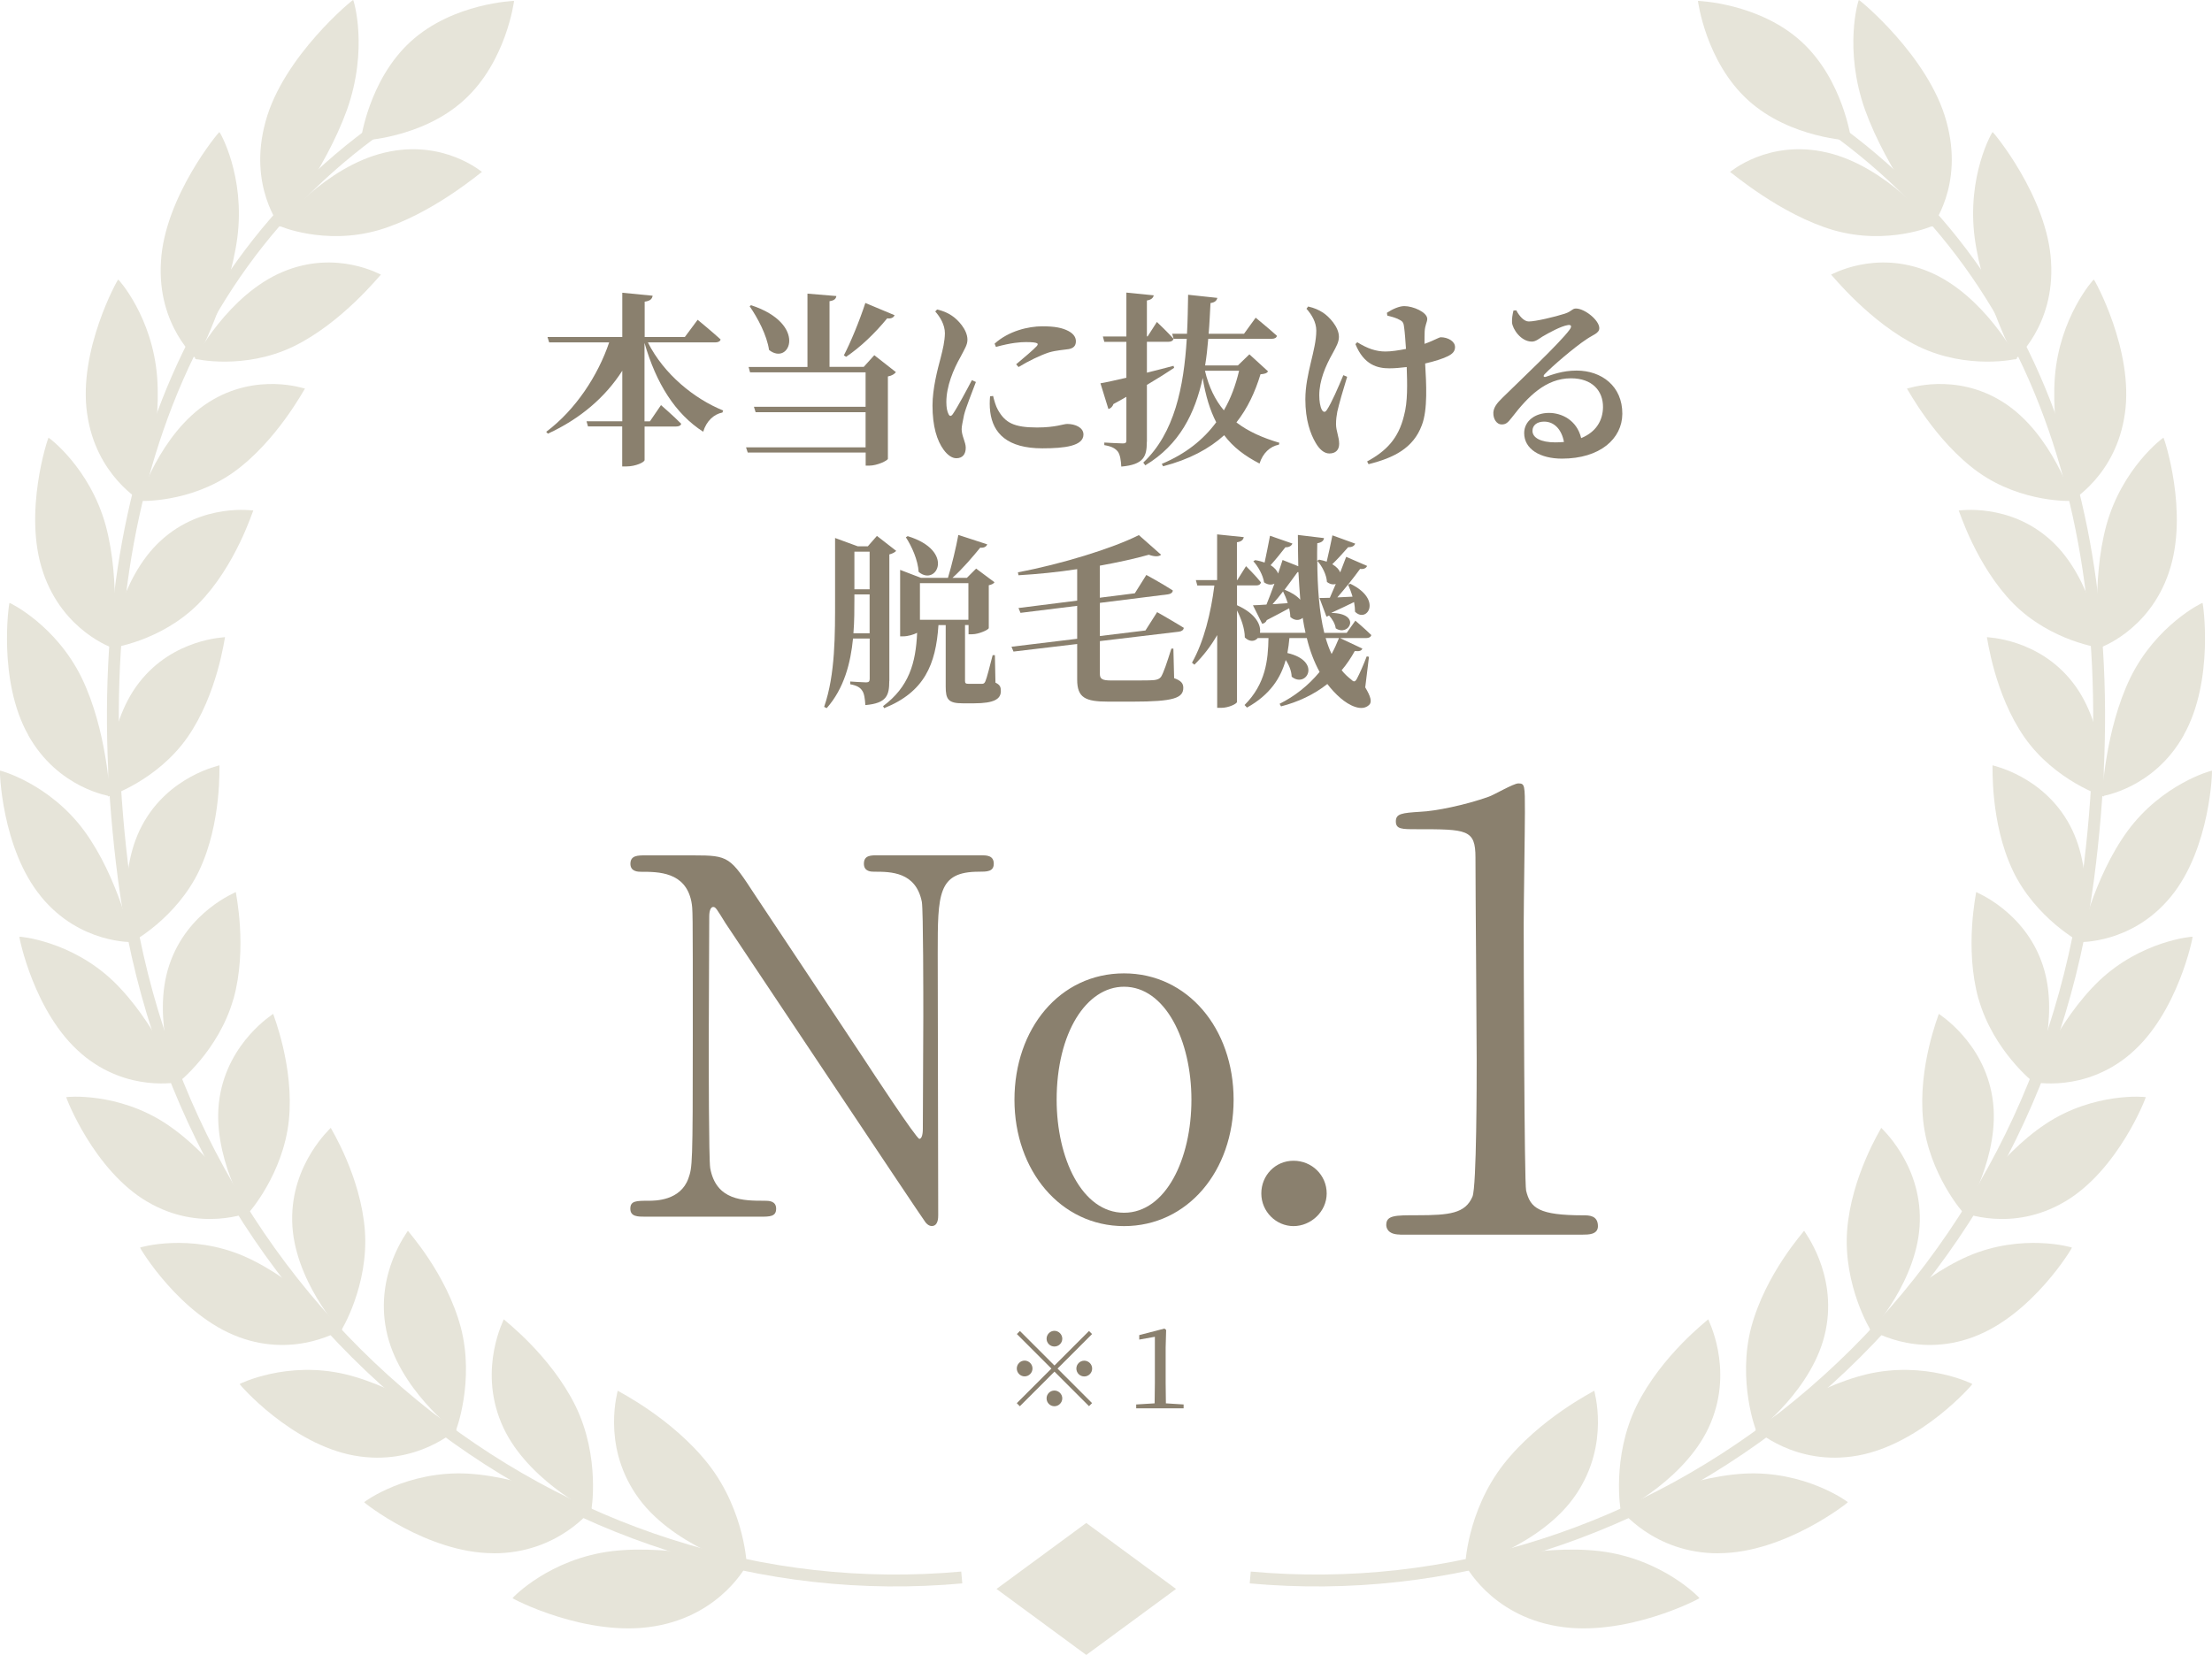 <?xml version="1.0" encoding="UTF-8"?><svg id="_イヤー_2" xmlns="http://www.w3.org/2000/svg" width="274.74" height="205.61" viewBox="0 0 274.74 205.61"><g id="_イヤー_1-2"><g><g><g><path d="M223.73,5.16c5.26,4.8,6.21,12.32,6.21,12.32,0,0-7.58-.25-12.84-5.05-5.26-4.8-6.21-12.32-6.21-12.32,0,0,7.58,.25,12.84,5.05Z" style="fill:#e6e4d9;"/><g><g><path d="M186.74,181.93c-4.53,5.81-4.8,12.67-4.74,12.69-.02,.09,9.5-2.57,13.77-8.98,4.27-6.33,2.19-12.88,2.25-12.86-.02,.06-6.77,3.4-11.29,9.16Z" style="fill:#e6e4d9;"/><path d="M193.41,202.04c-8.36-1.42-11.47-7.74-11.47-7.68,.1,.03,9.05-2.55,16.77-1.65,7.79,.95,12.37,5.79,12.37,5.84,.11,.03-9.22,4.94-17.66,3.49Z" style="fill:#e6e4d9;"/></g><g><path d="M203.26,174.67c-3.11,6.37-1.99,13.03-1.94,13.04,0,.09,8.36-4.07,11.18-10.98,2.83-6.84-.39-12.83-.33-12.82-.01,.07-5.8,4.44-8.91,10.76Z" style="fill:#e6e4d9;"/><path d="M213.46,192.98c-8.12,.03-12.25-5.55-12.25-5.5,.09,.01,7.94-3.97,15.43-4.4,7.56-.4,12.86,3.5,12.87,3.55,.1,0-7.84,6.33-16.04,6.34Z" style="fill:#e6e4d9;"/></g><g><path d="M217.52,164.86c-1.77,6.7,.59,12.95,.64,12.95,0,.09,7.17-5.35,8.6-12.53,1.45-7.11-2.74-12.37-2.68-12.37,0,.07-4.78,5.31-6.56,11.96Z" style="fill:#e6e4d9;"/><path d="M230.73,180.84c-7.75,1.4-12.73-3.29-12.72-3.24,.08,0,6.78-5.18,13.91-6.88,7.2-1.68,13.04,1.19,13.05,1.23,.1,0-6.4,7.49-14.24,8.89Z" style="fill:#e6e4d9;"/></g><g><path d="M229.42,152.89c-.49,6.81,2.93,12.45,2.98,12.45,.01,.09,5.93-6.42,6.05-13.65,.15-7.16-4.84-11.56-4.79-11.57,0,.07-3.73,6.01-4.24,12.77Z" style="fill:#e6e4d9;"/><path d="M245.09,166.11c-7.24,2.7-12.89-1-12.87-.95,.08-.01,5.58-6.19,12.21-9.09,6.69-2.89,12.89-1.12,12.91-1.07,.09-.02-4.92,8.4-12.25,11.11Z" style="fill:#e6e4d9;"/></g><g><path d="M238.86,139.17c.7,6.72,5.04,11.61,5.08,11.59,.02,.08,4.64-7.28,3.53-14.36-1.08-7.01-6.7-10.43-6.66-10.44,.02,.06-2.63,6.54-1.95,13.21Z" style="fill:#e6e4d9;"/><path d="M256.44,149.3c-6.59,3.9-12.73,1.28-12.7,1.33,.07-.03,4.34-7,10.33-10.99,6.04-4,12.41-3.37,12.44-3.33,.08-.04-3.39,9.07-10.06,12.99Z" style="fill:#e6e4d9;"/></g><g><path d="M245.75,124.11c1.82,6.44,6.89,10.45,6.93,10.43,.04,.08,3.3-7.92,1.03-14.66-2.23-6.68-8.3-9.03-8.26-9.05,.03,.06-1.49,6.89,.29,13.29Z" style="fill:#e6e4d9;"/><path d="M264.66,130.89c-5.79,4.98-12.23,3.5-12.2,3.55,.06-.04,3.06-7.6,8.25-12.58,5.25-4.99,11.59-5.52,11.62-5.48,.07-.05-1.81,9.5-7.68,14.51Z" style="fill:#e6e4d9;"/></g><g><path d="M249.98,108.12c2.85,6,8.49,9.02,8.53,8.99,.05,.07,1.92-8.36-1.43-14.59-3.3-6.17-9.64-7.41-9.6-7.44,.04,.06-.31,7.07,2.5,13.03Z" style="fill:#e6e4d9;"/><path d="M269.63,111.4c-4.84,5.92-11.4,5.62-11.36,5.66,.05-.04,1.73-8,5.99-13.83,4.31-5.86,10.43-7.52,10.47-7.48,.07-.06-.19,9.69-5.1,15.65Z" style="fill:#e6e4d9;"/></g><g><path d="M251.45,91.61c3.8,5.42,9.83,7.37,9.86,7.34,.06,.06,.48-8.58-3.86-14.15-4.28-5.52-10.71-5.61-10.67-5.64,.05,.05,.92,7.07,4.67,12.45Z" style="fill:#e6e4d9;"/><path d="M271.25,91.31c-3.75,6.72-10.22,7.59-10.18,7.62,.04-.05,.36-8.19,3.53-14.73,3.22-6.57,8.91-9.32,8.96-9.3,.06-.07,1.49,9.64-2.32,16.4Z" style="fill:#e6e4d9;"/></g><g><path d="M250.07,74.99c4.66,4.7,10.89,5.54,10.92,5.51,.07,.05-1-8.59-6.25-13.36-5.18-4.73-11.49-3.68-11.46-3.72,.06,.04,2.18,6.89,6.79,11.57Z" style="fill:#e6e4d9;"/><path d="M269.38,71.13c-2.49,7.34-8.68,9.37-8.64,9.39,.04-.06-1.05-8.18,.88-15.27,1.97-7.12,7.04-10.89,7.09-10.87,.05-.08,3.22,9.35,.67,16.74Z" style="fill:#e6e4d9;"/></g><g><path d="M245.72,58.67c5.44,3.86,11.67,3.59,11.7,3.55,.08,.04-2.54-8.39-8.6-12.24-5.99-3.82-11.99-1.66-11.97-1.7,.07,.03,3.5,6.54,8.87,10.39Z" style="fill:#e6e4d9;"/><path d="M263.92,51.37c-1.08,7.77-6.79,10.9-6.73,10.92,.03-.06-2.51-7.97-1.97-15.41,.57-7.48,4.79-12.17,4.84-12.15,.04-.08,5,8.81,3.86,16.65Z" style="fill:#e6e4d9;"/></g><g><path d="M238.32,43.06c6.11,2.93,12.17,1.55,12.19,1.51,.09,.03-4.12-7.97-10.9-10.8-6.7-2.82-12.2,.4-12.18,.35,.08,.02,4.85,6.02,10.89,8.94Z" style="fill:#e6e4d9;"/><path d="M254.75,32.53c.49,8.01-4.52,12.14-4.46,12.15,.02-.06-4.01-7.56-5.03-15.16-.99-7.65,2.16-13.12,2.23-13.11,.03-.09,6.82,8.04,7.26,16.11Z" style="fill:#e6e4d9;"/></g><g><path d="M227.75,28.6c6.7,1.92,12.37-.53,12.38-.58,.11,.02-5.76-7.33-13.17-9.06-7.32-1.73-12.1,2.45-12.08,2.4,.1,.01,6.25,5.31,12.87,7.24Z" style="fill:#e6e4d9;"/><path d="M241.76,15.12c2.22,8.02-1.88,13.05-1.81,13.05,0-.07-5.55-6.94-8.29-14.48C228.95,6.09,230.81,0,230.88,0c.02-.09,8.7,7.02,10.88,15.11Z" style="fill:#e6e4d9;"/></g></g><path d="M155.22,196.72l.13-1.47c12.17,1.1,24.31-.25,36.07-4.03,11.46-3.68,22.07-9.49,31.53-17.27,19.64-16.14,32.31-39.17,35.67-64.85,2.75-21.03,1.34-39.77-4.19-55.7-5.94-17.11-16.52-30.49-31.45-39.78l.78-1.25c15.22,9.48,26.01,23.12,32.06,40.55,5.61,16.15,7.04,35.12,4.26,56.38-3.41,26.05-16.26,49.42-36.19,65.8-9.61,7.9-20.38,13.79-32.02,17.53-11.95,3.84-24.28,5.21-36.65,4.09Z" style="fill:#e6e4d9;"/></g><g><path d="M51.01,5.16c-5.26,4.8-6.21,12.32-6.21,12.32,0,0,7.58-.25,12.84-5.05C62.91,7.64,63.85,.11,63.85,.11c0,0-7.58,.25-12.84,5.05Z" style="fill:#e6e4d9;"/><g><g><path d="M88,181.93c4.53,5.81,4.8,12.67,4.74,12.69,.02,.09-9.5-2.57-13.77-8.98-4.27-6.33-2.19-12.88-2.25-12.86,.02,.06,6.77,3.4,11.29,9.16Z" style="fill:#e6e4d9;"/><path d="M81.33,202.04c8.36-1.42,11.47-7.74,11.47-7.68-.1,.03-9.05-2.55-16.77-1.65-7.79,.95-12.37,5.79-12.37,5.84-.11,.03,9.22,4.94,17.66,3.49Z" style="fill:#e6e4d9;"/></g><g><path d="M71.48,174.67c3.11,6.37,1.99,13.03,1.94,13.04,0,.09-8.36-4.07-11.18-10.98-2.83-6.84,.39-12.83,.33-12.82,.01,.07,5.8,4.44,8.91,10.76Z" style="fill:#e6e4d9;"/><path d="M61.28,192.98c8.12,.03,12.25-5.55,12.25-5.5-.09,.01-7.94-3.97-15.43-4.4-7.56-.4-12.86,3.5-12.87,3.55-.1,0,7.84,6.33,16.04,6.34Z" style="fill:#e6e4d9;"/></g><g><path d="M57.22,164.86c1.77,6.7-.59,12.95-.64,12.95,0,.09-7.17-5.35-8.6-12.53-1.45-7.11,2.74-12.37,2.68-12.37,0,.07,4.78,5.31,6.56,11.96Z" style="fill:#e6e4d9;"/><path d="M44.01,180.84c7.75,1.4,12.73-3.29,12.72-3.24-.08,0-6.78-5.18-13.91-6.88-7.2-1.68-13.04,1.19-13.05,1.23-.1,0,6.4,7.49,14.24,8.89Z" style="fill:#e6e4d9;"/></g><g><path d="M45.32,152.89c.49,6.81-2.93,12.45-2.98,12.45-.01,.09-5.93-6.42-6.05-13.65-.15-7.16,4.84-11.56,4.79-11.57,0,.07,3.73,6.01,4.24,12.77Z" style="fill:#e6e4d9;"/><path d="M29.65,166.11c7.24,2.7,12.89-1,12.87-.95-.08-.01-5.58-6.19-12.21-9.09-6.69-2.89-12.89-1.12-12.91-1.07-.09-.02,4.92,8.4,12.25,11.11Z" style="fill:#e6e4d9;"/></g><g><path d="M35.88,139.17c-.7,6.72-5.04,11.61-5.08,11.59-.02,.08-4.64-7.28-3.53-14.36,1.08-7.01,6.7-10.43,6.66-10.44-.02,.06,2.63,6.54,1.95,13.21Z" style="fill:#e6e4d9;"/><path d="M18.3,149.3c6.59,3.9,12.73,1.28,12.7,1.33-.07-.03-4.34-7-10.33-10.99-6.04-4-12.41-3.37-12.44-3.33-.08-.04,3.39,9.07,10.06,12.99Z" style="fill:#e6e4d9;"/></g><g><path d="M28.99,124.11c-1.82,6.44-6.89,10.45-6.93,10.43-.04,.08-3.3-7.92-1.03-14.66,2.23-6.68,8.3-9.03,8.26-9.05-.03,.06,1.49,6.89-.29,13.29Z" style="fill:#e6e4d9;"/><path d="M10.08,130.89c5.79,4.98,12.23,3.5,12.2,3.55-.06-.04-3.06-7.6-8.25-12.58-5.25-4.99-11.59-5.52-11.62-5.48-.07-.05,1.81,9.5,7.68,14.51Z" style="fill:#e6e4d9;"/></g><g><path d="M24.76,108.12c-2.85,6-8.49,9.02-8.53,8.99-.05,.07-1.92-8.36,1.43-14.59,3.3-6.17,9.64-7.41,9.6-7.44-.04,.06,.31,7.07-2.5,13.03Z" style="fill:#e6e4d9;"/><path d="M5.1,111.4c4.85,5.92,11.4,5.62,11.36,5.66-.05-.04-1.73-8-5.99-13.83C6.16,97.37,.04,95.71,0,95.74c-.07-.06,.19,9.69,5.1,15.65Z" style="fill:#e6e4d9;"/></g><g><path d="M23.28,91.61c-3.8,5.42-9.83,7.37-9.86,7.34-.06,.06-.48-8.58,3.86-14.15,4.28-5.52,10.71-5.61,10.67-5.64-.05,.05-.92,7.07-4.67,12.45Z" style="fill:#e6e4d9;"/><path d="M3.49,91.31c3.75,6.72,10.22,7.59,10.18,7.62-.04-.05-.36-8.19-3.53-14.73-3.22-6.57-8.92-9.32-8.96-9.3-.06-.07-1.49,9.64,2.32,16.4Z" style="fill:#e6e4d9;"/></g><g><path d="M24.67,74.99c-4.66,4.7-10.89,5.54-10.92,5.51-.07,.05,1-8.59,6.25-13.36,5.18-4.73,11.49-3.68,11.46-3.72-.06,.04-2.18,6.89-6.79,11.57Z" style="fill:#e6e4d9;"/><path d="M5.36,71.13c2.49,7.34,8.68,9.37,8.64,9.39-.04-.06,1.05-8.18-.88-15.27-1.97-7.12-7.04-10.89-7.09-10.87-.05-.08-3.22,9.35-.67,16.74Z" style="fill:#e6e4d9;"/></g><g><path d="M29.01,58.67c-5.44,3.86-11.67,3.59-11.7,3.55-.08,.04,2.54-8.39,8.6-12.24,5.99-3.82,11.99-1.66,11.97-1.7-.07,.03-3.5,6.54-8.87,10.39Z" style="fill:#e6e4d9;"/><path d="M10.82,51.37c1.08,7.77,6.79,10.9,6.73,10.92-.03-.06,2.51-7.97,1.97-15.41-.57-7.48-4.79-12.17-4.84-12.15-.04-.08-5,8.81-3.86,16.65Z" style="fill:#e6e4d9;"/></g><g><path d="M36.42,43.06c-6.11,2.93-12.17,1.55-12.19,1.51-.09,.03,4.12-7.97,10.9-10.8,6.7-2.82,12.2,.4,12.18,.35-.08,.02-4.85,6.02-10.89,8.94Z" style="fill:#e6e4d9;"/><path d="M19.99,32.53c-.49,8.01,4.52,12.14,4.46,12.15-.02-.06,4.01-7.56,5.03-15.16,.99-7.65-2.16-13.12-2.23-13.11-.03-.09-6.82,8.04-7.26,16.11Z" style="fill:#e6e4d9;"/></g><g><path d="M46.99,28.6c-6.7,1.92-12.37-.53-12.38-.58-.11,.02,5.76-7.33,13.17-9.06,7.32-1.73,12.1,2.45,12.08,2.4-.1,.01-6.25,5.31-12.87,7.24Z" style="fill:#e6e4d9;"/><path d="M32.98,15.12c-2.22,8.02,1.88,13.05,1.81,13.05,0-.07,5.55-6.94,8.29-14.48C45.79,6.09,43.93,0,43.86,0c-.02-.09-8.7,7.02-10.88,15.11Z" style="fill:#e6e4d9;"/></g></g><path d="M119.52,196.72l-.13-1.47c-12.17,1.1-24.31-.25-36.07-4.03-11.46-3.68-22.07-9.49-31.53-17.27-19.64-16.14-32.31-39.17-35.67-64.85-2.75-21.03-1.34-39.77,4.19-55.7,5.94-17.11,16.52-30.49,31.45-39.78l-.78-1.25c-15.22,9.48-26.01,23.12-32.06,40.55-5.61,16.15-7.04,35.12-4.26,56.38,3.41,26.05,16.26,49.42,36.19,65.8,9.61,7.9,20.38,13.79,32.02,17.53,11.95,3.84,24.28,5.21,36.65,4.09Z" style="fill:#e6e4d9;"/></g><polygon points="134.92 189.21 123.77 197.41 134.92 205.61 146.07 197.41 134.92 189.21" style="fill:#e6e4d9;"/></g><g><path d="M80.48,42.56c1.98,3.93,5.75,6.99,9.34,8.44l-.09,.25c-1.08,.21-2,1.08-2.39,2.39-3.47-2.23-5.84-6-7.29-11.04v9.75h.67l1.38-2.02s1.59,1.38,2.51,2.32c-.07,.25-.32,.34-.64,.34h-3.91v4.16c0,.28-1.13,.8-2.25,.8h-.53v-4.97h-4.25l-.18-.64h4.44v-6.28c-2.09,3.27-5.2,5.96-9.24,7.82l-.21-.23c3.66-2.74,6.44-7.01,7.82-11.11h-7.45l-.21-.67h9.29v-5.5l3.77,.37c-.07,.37-.25,.64-.99,.74v4.39h4.99l1.59-2.14s1.79,1.47,2.85,2.44c-.05,.25-.32,.37-.67,.37h-8.32Z" style="fill:#8a806e;"/><path d="M111.27,46.24c-.16,.21-.48,.44-.99,.53v10.23c-.02,.21-1.31,.85-2.32,.85h-.44v-1.63h-14.65l-.21-.64h14.85v-4.37h-13.66l-.21-.67h13.87v-4.28h-14.35l-.18-.67h7.31v-9.11l3.59,.3c-.05,.32-.23,.55-.85,.64v8.16h4.25l1.31-1.45,2.67,2.09Zm-17.98-8.32c7.08,2.32,4.81,7.61,2.23,5.56-.28-1.86-1.4-3.96-2.41-5.43l.18-.14Zm17.82,1.24c-.11,.28-.41,.46-.92,.39-1.54,1.89-3.36,3.61-5.1,4.78l-.28-.18c.83-1.59,1.91-4.19,2.67-6.51l3.63,1.52Z" style="fill:#8a806e;"/><path d="M121.21,47.46c-.46,1.24-1.27,3.24-1.47,4.09-.18,.92-.3,1.4-.3,1.77,0,.83,.51,1.61,.51,2.3,0,.83-.41,1.31-1.17,1.31-.55,0-1.1-.41-1.56-1.03-.85-1.15-1.4-2.94-1.4-5.52,0-2.12,.64-4.53,1.01-5.91,.28-1.1,.51-2.05,.53-3.06,0-1.06-.6-2.05-1.2-2.71l.23-.25c.76,.18,1.26,.39,1.82,.76,.71,.46,1.95,1.72,1.95,2.99,0,.64-.32,1.1-.87,2.16-.87,1.52-1.75,3.63-1.75,5.59,0,.71,.11,1.17,.25,1.45,.14,.34,.34,.37,.57,.02,.57-.83,1.75-3.04,2.35-4.19l.51,.23Zm2.14,1.75c.14,.55,.32,1.24,.6,1.72,.9,1.59,1.98,2.18,4.85,2.18,2.32,0,3.27-.44,3.75-.44,.99,0,2.02,.44,2.02,1.31,0,1.43-2.32,1.72-5.1,1.72-4.35,0-6.14-1.86-6.48-4.53-.09-.69-.07-1.38-.02-1.93l.39-.05Zm.18-6.51c1.75-1.59,4.21-2.16,5.93-2.16,1.54,0,2.48,.18,3.27,.6,.71,.39,.9,.85,.9,1.26,0,.57-.3,.85-.87,.97-.69,.11-1.52,.14-2.46,.41-1.04,.34-2.55,1.06-3.79,1.82l-.3-.34c1.01-.85,2.16-1.82,2.55-2.25,.23-.28,.35-.51-1.33-.51-.69,0-1.79,.07-3.73,.6l-.16-.39Z" style="fill:#8a806e;"/><path d="M142.44,54.89c0,1.82-.37,2.83-3.17,3.08-.05-.8-.14-1.43-.41-1.84-.3-.39-.74-.67-1.7-.83v-.32s1.89,.11,2.3,.11c.35,0,.44-.09,.44-.39v-5.4c-.51,.3-1.06,.6-1.61,.9-.09,.3-.34,.55-.62,.62l-.99-3.2c.67-.11,1.82-.37,3.22-.69v-4.46h-2.74l-.18-.67h2.92v-5.45l3.4,.34c-.07,.32-.3,.55-.85,.64v4.46h.09l1.15-1.79s1.33,1.26,2.07,2.09c-.07,.25-.3,.37-.62,.37h-2.69v3.84c1.08-.28,2.21-.55,3.31-.85l.07,.25c-.85,.57-1.98,1.29-3.38,2.12v7.06Zm15.06-8.76c-.16,.25-.39,.32-.94,.37-.67,2.21-1.61,4.23-2.99,5.98,1.49,1.15,3.31,1.93,5.33,2.53l-.05,.23c-1.13,.23-2,1.06-2.41,2.35-1.82-.94-3.27-2.02-4.39-3.52-1.86,1.68-4.32,3.01-7.59,3.86l-.16-.3c2.97-1.24,5.17-3.01,6.76-5.17-.76-1.47-1.31-3.24-1.68-5.5-.94,4.35-2.87,8.3-7.13,10.85l-.25-.34c3.89-3.66,5.04-9.43,5.4-15.38h-1.63l-.18-.62h1.84c.09-1.61,.11-3.24,.14-4.85l3.63,.39c-.07,.32-.3,.57-.85,.64-.07,1.26-.12,2.53-.23,3.82h4.39l1.45-2s1.66,1.36,2.64,2.25c-.05,.25-.3,.37-.62,.37h-7.91c-.09,1.1-.21,2.23-.39,3.31h4.07l1.43-1.38,2.32,2.12Zm-7.84-.07c.48,2.05,1.29,3.66,2.35,4.92,.87-1.49,1.47-3.15,1.89-4.92h-4.23Z" style="fill:#8a806e;"/><path d="M167.32,46.82c-.46,1.47-.99,3.31-1.22,4.32-.09,.53-.16,.92-.16,1.56,0,.83,.39,1.59,.39,2.44,0,.76-.44,1.2-1.22,1.2-.64,0-1.24-.51-1.72-1.36-.62-1.06-1.26-2.78-1.26-5.36,0-3.22,1.36-6.12,1.36-8.55,0-1.06-.6-2.02-1.22-2.71l.21-.28c.78,.18,1.29,.41,1.84,.76,.71,.46,1.98,1.75,1.98,3.01,0,.64-.32,1.2-.78,2.05-.9,1.59-1.66,3.4-1.66,5.22,0,.71,.11,1.4,.32,1.79,.18,.32,.41,.34,.6,.05,.6-.87,1.47-2.92,2.07-4.35l.48,.21Zm4.94-7.96c.69-.46,1.54-.83,2.16-.83,1.1,0,2.85,.76,2.85,1.59,0,.39-.28,.76-.32,1.56-.02,.41-.02,.97-.02,1.54,.32-.11,.62-.23,.87-.34,.78-.34,1.01-.48,1.15-.48,.85,0,1.77,.48,1.77,1.22,0,.46-.23,.83-.97,1.17-.58,.28-1.56,.6-2.74,.87,.14,2.46,.34,5.73-.41,7.66-1.06,2.87-3.5,4.07-6.62,4.85l-.18-.34c2.37-1.29,3.89-2.83,4.58-5.68,.48-1.72,.41-3.98,.34-6.05-.74,.09-1.47,.16-2.16,.16-1.43,0-3.15-.39-4.21-3.01l.23-.23c1.26,.78,2.32,1.15,3.5,1.15,.71,0,1.63-.14,2.55-.32-.07-1.01-.14-2.02-.23-2.67-.05-.53-.18-.74-.48-.9-.46-.28-.99-.41-1.61-.57l-.05-.34Z" style="fill:#8a806e;"/><path d="M188.32,38.54c.39,.74,.97,1.4,1.56,1.4,.83,0,3.24-.57,4.48-.97,.9-.3,.9-.64,1.38-.64,1.08,0,2.9,1.45,2.9,2.44,0,.64-.8,.83-1.56,1.36-1.52,.99-4.35,3.43-5.22,4.35-.25,.25-.11,.41,.12,.34,.76-.25,2.07-.78,3.84-.78,3.1,0,5.7,1.93,5.68,5.38-.02,3.08-2.76,5.56-7.5,5.56-2.69,0-4.69-1.17-4.69-3.17,0-1.52,1.38-2.51,3.08-2.51,1.56,0,3.45,.87,4,3.13,1.91-.78,2.69-2.25,2.71-3.84,.02-2.02-1.33-3.59-3.98-3.59-3.15,0-5.36,2.3-7.31,4.83-.55,.71-.78,.92-1.36,.9-.51-.02-1.01-.62-.97-1.49,.05-.62,.41-1.13,1.17-1.86,2.25-2.21,7.08-6.76,8.28-8.39,.39-.51,.16-.67-.21-.6-.85,.14-2.28,.92-3.15,1.43-.44,.28-.83,.62-1.31,.62-1.36,0-2.39-1.56-2.46-2.37-.02-.53,.05-.92,.18-1.49l.32-.02Zm5.93,16.37c-.28-1.54-1.2-2.53-2.46-2.53-.87,0-1.45,.44-1.45,1.15,0,.87,1.06,1.43,2.83,1.43,.39,0,.74-.02,1.08-.05Z" style="fill:#8a806e;"/><path d="M110.45,84.61c0,1.77-.3,2.76-2.97,2.99-.05-.8-.14-1.45-.39-1.79-.25-.39-.64-.64-1.49-.8v-.34s1.61,.11,1.98,.11c.34,0,.44-.14,.44-.44v-5.01h-2.07c-.3,3.04-1.1,6.19-3.27,8.65l-.32-.16c1.4-4.02,1.36-9.04,1.36-13.41v-7.57l2.81,1.03h1.26l1.13-1.29,2.39,1.86c-.14,.16-.44,.34-.85,.44v15.73Zm-2.44-5.93v-4.83h-1.89v.55c0,1.31,0,2.78-.12,4.28h2Zm-1.89-10.14v4.67h1.89v-4.67h-1.89Zm17.5,16.26c.6,.28,.69,.57,.69,1.06,0,.97-.8,1.52-3.33,1.52h-1.4c-1.82,0-2.12-.51-2.12-2.09v-7.63h-.9c-.32,4.9-1.75,8.32-6.74,10.32l-.14-.25c3.22-2.39,4.07-5.36,4.23-9.11-.41,.21-1.1,.44-1.77,.44h-.34v-8.26l2.58,.99h3.36c.48-1.59,1.01-3.79,1.29-5.33l3.59,1.17c-.11,.28-.39,.46-.87,.41-.87,1.06-2.14,2.58-3.45,3.75h1.79l1.15-1.15,2.28,1.7c-.09,.16-.35,.3-.71,.37v5.33c-.02,.18-1.2,.76-2.07,.76h-.44v-1.15h-.44v6.94c0,.28,.07,.37,.46,.37h1.68c.18-.02,.28-.07,.39-.32,.18-.41,.53-1.79,.9-3.24h.28l.07,3.4Zm-10.88-18.19c5.98,1.84,3.56,6.32,1.36,4.44-.09-1.47-.85-3.17-1.59-4.3l.23-.14Zm1.52,5.84v4.55h6.02v-4.55h-6.02Z" style="fill:#8a806e;"/><path d="M145.82,84.25c.9,.32,1.15,.67,1.15,1.2,0,1.26-1.15,1.72-6.28,1.72h-3.04c-2.85,0-3.86-.48-3.86-2.74v-4.42l-7.91,.94-.25-.6,8.16-.99v-4.09l-7.04,.87-.25-.6,7.29-.92v-3.91c-2.41,.37-4.92,.62-7.29,.76l-.07-.37c5.31-.99,11.77-2.97,15.02-4.62l2.76,2.44c-.23,.23-.76,.28-1.52,0-1.68,.48-3.79,.94-6.09,1.36v3.98l4.35-.55,1.43-2.28s2.02,1.1,3.29,1.93c-.02,.28-.28,.44-.6,.48l-8.46,1.06v4.12l5.66-.69,1.45-2.28s2.02,1.15,3.31,1.95c-.02,.28-.28,.44-.6,.48l-9.82,1.17v4.09c0,.62,.32,.8,1.38,.8h2.97c1.06,0,1.93,0,2.41-.05,.39-.05,.62-.14,.83-.39,.32-.51,.74-1.77,1.29-3.52h.25l.09,3.63Z" style="fill:#8a806e;"/><path d="M169.55,85.37c.74,1.22,.85,1.84,.53,2.18-.92,.94-2.55,.07-3.56-.8-.62-.53-1.17-1.13-1.66-1.77-1.68,1.33-3.63,2.23-5.75,2.78l-.18-.32c1.84-.92,3.54-2.23,4.97-3.96-.69-1.26-1.22-2.67-1.59-4.21h-2.16c-.05,.62-.14,1.24-.25,1.86,4.35,1.01,2.35,4.44,.53,2.94-.02-.69-.32-1.45-.74-2.07-.6,2.18-1.91,4.3-4.81,5.91l-.3-.32c2.64-2.64,2.92-5.61,2.97-8.32h-1.33c-.37,.44-1.01,.51-1.61-.07,0-1.1-.46-2.37-.97-3.36v11.36c0,.23-1.03,.74-1.95,.74h-.51v-9.04c-.78,1.36-1.72,2.58-2.83,3.68l-.3-.25c1.49-2.64,2.35-6.19,2.78-9.59h-2.12l-.18-.67h2.64v-5.68l3.31,.34c-.07,.32-.25,.55-.85,.64v4.69h.05l1.08-1.72s1.22,1.2,1.86,2.02c-.07,.25-.25,.37-.57,.37h-2.41v2.46c2.37,1.06,3.01,2.48,2.85,3.43h5.66c-.14-.6-.25-1.22-.35-1.86-.39,.34-.99,.39-1.54-.11,0-.34-.07-.71-.14-1.08-.69,.37-1.61,.87-2.78,1.47-.11,.28-.34,.41-.57,.46l-1.15-2.3c.39,0,.97-.05,1.68-.09,.3-.74,.64-1.63,.99-2.6-.34,.18-.8,.18-1.29-.16-.12-.87-.74-1.98-1.33-2.62l.23-.14c.44,.07,.83,.18,1.17,.3,.21-.99,.46-2.23,.67-3.33l2.78,.97c-.11,.28-.41,.48-.87,.46-.58,.74-1.22,1.54-1.84,2.23,.53,.32,.8,.69,.94,1.03,.18-.57,.37-1.13,.55-1.68l1.95,.78c-.02-1.26-.05-2.55-.05-3.89l3.24,.39c-.02,.3-.25,.55-.83,.64-.02,.74-.02,1.47-.02,2.18l.25-.14c.37,.07,.67,.16,.94,.25,.23-.92,.48-2.16,.71-3.27l2.83,1.03c-.11,.28-.39,.46-.87,.44-.62,.71-1.31,1.47-1.98,2.12,.53,.3,.85,.67,.99,1.01,.25-.64,.51-1.31,.74-1.93l2.6,1.13c-.11,.25-.39,.44-.87,.37-.87,1.2-1.89,2.46-2.83,3.54,.57-.02,1.24-.05,1.89-.09-.16-.55-.37-1.08-.55-1.49l.28-.11c4.07,1.98,2.02,4.94,.58,3.47,0-.37-.05-.78-.12-1.2-.74,.37-1.66,.8-2.81,1.33v.02c3.79,.05,2.18,3.01,.53,1.91-.07-.57-.44-1.17-.83-1.59-.09,.07-.21,.11-.32,.14l-.87-2.32c.32,0,.76,0,1.29-.02,.23-.53,.48-1.1,.74-1.72-.32,.11-.71,.05-1.1-.25-.05-.9-.62-2-1.2-2.62,.02,3.27,.23,6.35,.87,8.95h2.78l1.08-1.52s1.24,1.06,1.98,1.79c-.07,.25-.3,.37-.6,.37h-3.29l2.78,1.31c-.12,.28-.37,.37-.94,.3-.48,.87-1.03,1.68-1.63,2.39,.34,.44,.76,.83,1.2,1.17,.3,.3,.46,.3,.69-.11,.32-.6,.85-1.79,1.22-2.78l.28,.05-.46,3.77Zm-9.61-10.44c-.16-.53-.37-1.03-.58-1.45-.44,.57-.87,1.1-1.31,1.59l1.89-.14Zm-.37-1.66c.92,.37,1.54,.8,1.93,1.24-.09-1.1-.16-2.25-.23-3.43h-.11c-.51,.71-1.08,1.47-1.63,2.21l.05-.02Zm5.08,6c.21,.69,.44,1.36,.74,1.98,.34-.62,.64-1.29,.92-1.98h-1.66Z" style="fill:#8a806e;"/></g><g><path d="M130.97,169.65l4.29-4.29,.38,.38-4.29,4.29,4.29,4.29-.38,.38-4.29-4.29-4.3,4.3-.38-.38,4.3-4.3-4.29-4.29,.38-.38,4.29,4.29Zm-3.71,1.35c-.53,0-.97-.44-.97-.98s.44-.98,.97-.98,.98,.44,.98,.98-.44,.98-.98,.98Zm2.73-4.68c0-.53,.44-.98,.97-.98s.98,.44,.98,.98-.44,.97-.98,.97-.97-.44-.97-.97Zm1.95,7.41c0,.53-.44,.98-.98,.98s-.97-.44-.97-.98,.44-.97,.97-.97,.98,.44,.98,.97Zm2.73-4.68c.53,0,.98,.44,.98,.98s-.44,.98-.98,.98-.98-.44-.98-.98,.44-.98,.98-.98Z" style="fill:#8a806e;"/><path d="M147.01,174.49v.48h-5.89v-.48l2.29-.14c.01-.86,.03-1.72,.03-2.56v-5.71l-1.94,.35v-.56l3.13-.81,.21,.17-.06,2.2v4.36c0,.84,.01,1.7,.03,2.56l2.21,.14Z" style="fill:#8a806e;"/></g><g><path d="M173.9,153.38c-1.65,0-1.72-.97-1.72-1.2,0-1.2,1.12-1.2,3.82-1.2,4.05,0,6-.22,6.89-2.32,.52-1.27,.52-14.46,.52-17.09,0-3.6-.15-21.06-.15-25.03,0-3.52-1.05-3.52-7.34-3.52-1.8,0-2.55,0-2.55-.97s.75-1.05,3.07-1.2c1.8-.07,5.55-.82,8.47-1.87,.52-.15,3.07-1.65,3.67-1.65,.82,0,.82,.22,.82,3.6,0,2.02-.15,11.69-.15,13.94,0,3.45,.07,32.22,.3,33.05,.52,2.17,1.57,3.07,7.12,3.07,.67,0,1.8,0,1.8,1.35,0,1.05-1.2,1.05-1.87,1.05h-22.71Z" style="fill:#8a806e;"/><g><path d="M80.14,151.16c-.92,0-1.85,0-1.85-.99s.74-.99,2.28-.99c.8,0,3.94,0,4.93-2.77,.49-1.42,.55-1.48,.55-17.79s0-15.58-.18-16.62c-.74-3.69-4.12-3.69-6.22-3.69-.37,0-1.35,0-1.35-.99,0-1.05,.92-1.05,1.85-1.05h5.97c4.43,0,4.56,.18,7.7,4.99,3.76,5.66,9.79,14.71,13.54,20.38,.8,1.23,6.46,9.85,6.83,9.85,.25,0,.43-.43,.43-1.23,0-1.72,.06-11.82,.06-13.98s0-13.11-.18-14.22c-.74-3.76-3.88-3.76-5.91-3.76-.37,0-1.29,0-1.29-.99,0-1.05,.86-1.05,1.72-1.05h12.81c.68,0,1.6,0,1.6,1.05,0,.99-.86,.99-1.85,.99-5.11,0-5.11,2.77-5.11,10.16,0,4.62,.06,27.4,.06,32.51,0,.31,0,1.35-.8,1.35-.37,0-.68-.31-.8-.49-.37-.43-24.5-36.69-24.81-37.12-1.11-1.79-1.23-2.03-1.54-2.03s-.49,.49-.49,1.17c0,2.22-.06,12.93-.06,15.39s0,14.71,.18,15.88c.74,4.06,4.12,4.06,6.77,4.06,.49,0,1.42,0,1.42,.99s-.8,.99-1.97,.99h-14.28Z" style="fill:#8a806e;"/><path d="M139.61,120.93c7.88,0,13.61,6.83,13.61,15.7s-5.73,15.7-13.61,15.7-13.61-6.9-13.61-15.7,5.6-15.7,13.61-15.7Zm0,29.74c5.17,0,8.37-6.65,8.37-14.04s-3.26-14.04-8.37-14.04c-4.68,0-8.37,5.73-8.37,14.04,0,7.26,3.14,14.04,8.37,14.04Z" style="fill:#8a806e;"/><path d="M156.66,148.27c0-2.22,1.72-4.06,4-4.06s4.12,1.79,4.12,4.06-1.97,4.06-4.12,4.06-4-1.79-4-4.06Z" style="fill:#8a806e;"/></g></g></g></g></svg>